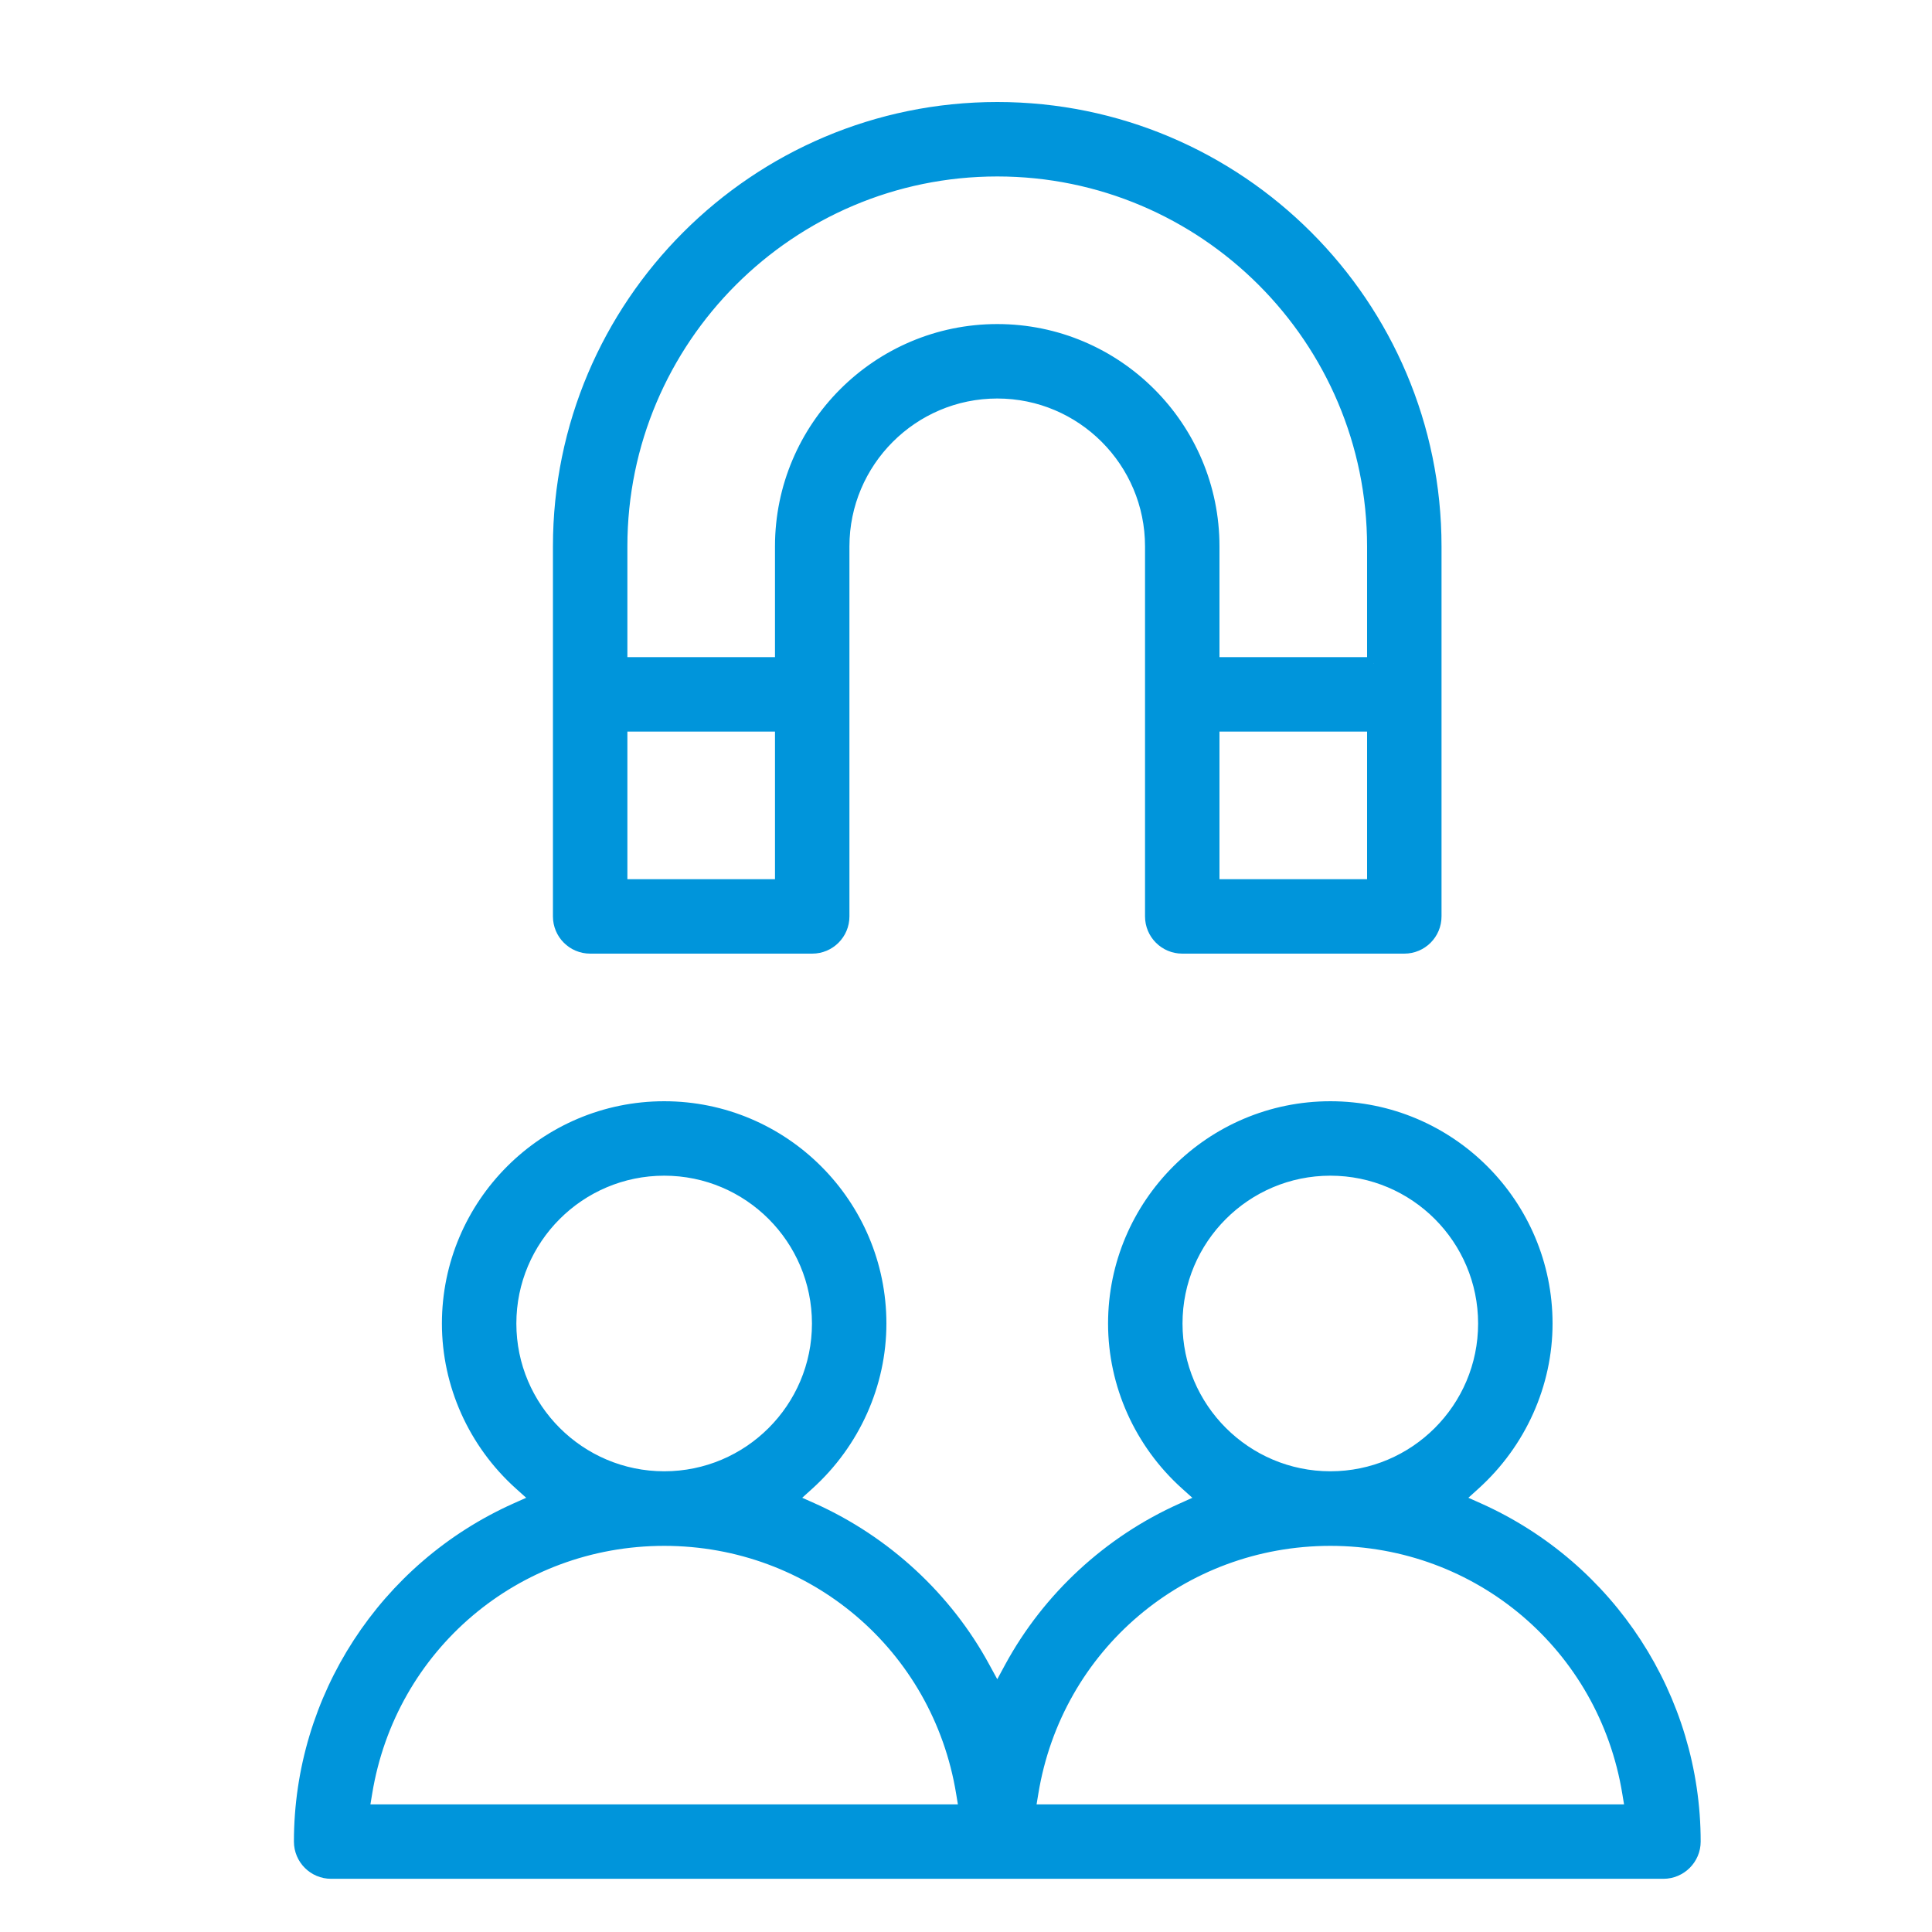 <?xml version="1.0" encoding="UTF-8"?>
<svg xmlns="http://www.w3.org/2000/svg" id="Layer_1" data-name="Layer 1" width="150" height="150" viewBox="0 0 150 150">
  <defs>
    <style>
      .cls-1 {
        fill: #0095db;
        stroke: #0095db;
        stroke-miterlimit: 10;
      }
    </style>
  </defs>
  <path class="cls-1" d="M114.78,117.18l-1.68-.75,1.36-1.23c3.55-3.21,5.58-7.75,5.58-12.44,0-9.24-7.51-16.76-16.75-16.76s-16.76,7.52-16.76,16.76c0,4.72,2.03,9.25,5.58,12.44l1.37,1.23-1.69.76c-5.65,2.52-10.37,6.88-13.31,12.29l-1.05,1.94-1.06-1.94c-2.92-5.39-7.65-9.76-13.31-12.3l-1.68-.75,1.36-1.23c3.55-3.21,5.58-7.75,5.58-12.44,0-9.24-7.51-16.76-16.75-16.76s-16.76,7.52-16.76,16.76c0,4.72,2.03,9.25,5.58,12.44l1.37,1.23-1.68.75c-10.19,4.56-16.76,14.68-16.76,25.8,0,1.32,1.07,2.39,2.39,2.39h103.43c1.32,0,2.4-1.07,2.4-2.39,0-11.12-6.58-21.24-16.76-25.8ZM39.59,102.76c0-6.61,5.37-11.98,11.98-11.98s11.97,5.37,11.97,11.98-5.37,11.97-11.97,11.97-11.98-5.37-11.98-11.97ZM28.17,140.59l.23-1.39c1.86-11.41,11.6-19.68,23.17-19.68s21.3,8.27,23.16,19.68l.23,1.39H28.17ZM91.31,102.76c0-6.61,5.37-11.98,11.98-11.98s11.97,5.37,11.97,11.98-5.37,11.97-11.97,11.97-11.98-5.37-11.98-11.97ZM79.89,140.59l.23-1.39c1.86-11.41,11.6-19.68,23.17-19.68s21.3,8.27,23.16,19.68l.23,1.39h-46.79Z"></path>
  <path class="cls-1" d="M77.43,8.42c-18.75,0-34,15.25-34,34v28.73c0,1.32,1.07,2.39,2.39,2.39h17.24c1.32,0,2.39-1.07,2.39-2.39v-28.73c0-6.6,5.37-11.98,11.98-11.98s11.97,5.38,11.97,11.98v28.73c0,1.32,1.07,2.39,2.39,2.39h17.24c1.32,0,2.39-1.07,2.39-2.39v-28.73c0-18.75-15.25-34-33.99-34ZM60.67,68.76h-12.46v-12.46h12.46v12.46ZM106.64,68.76h-12.46v-12.46h12.46v12.46ZM106.64,51.52h-12.46v-9.1c0-9.24-7.51-16.76-16.75-16.76s-16.76,7.52-16.76,16.76v9.1h-12.46v-9.1c0-16.11,13.11-29.22,29.22-29.22s29.21,13.11,29.21,29.22v9.1Z"></path>
</svg>
